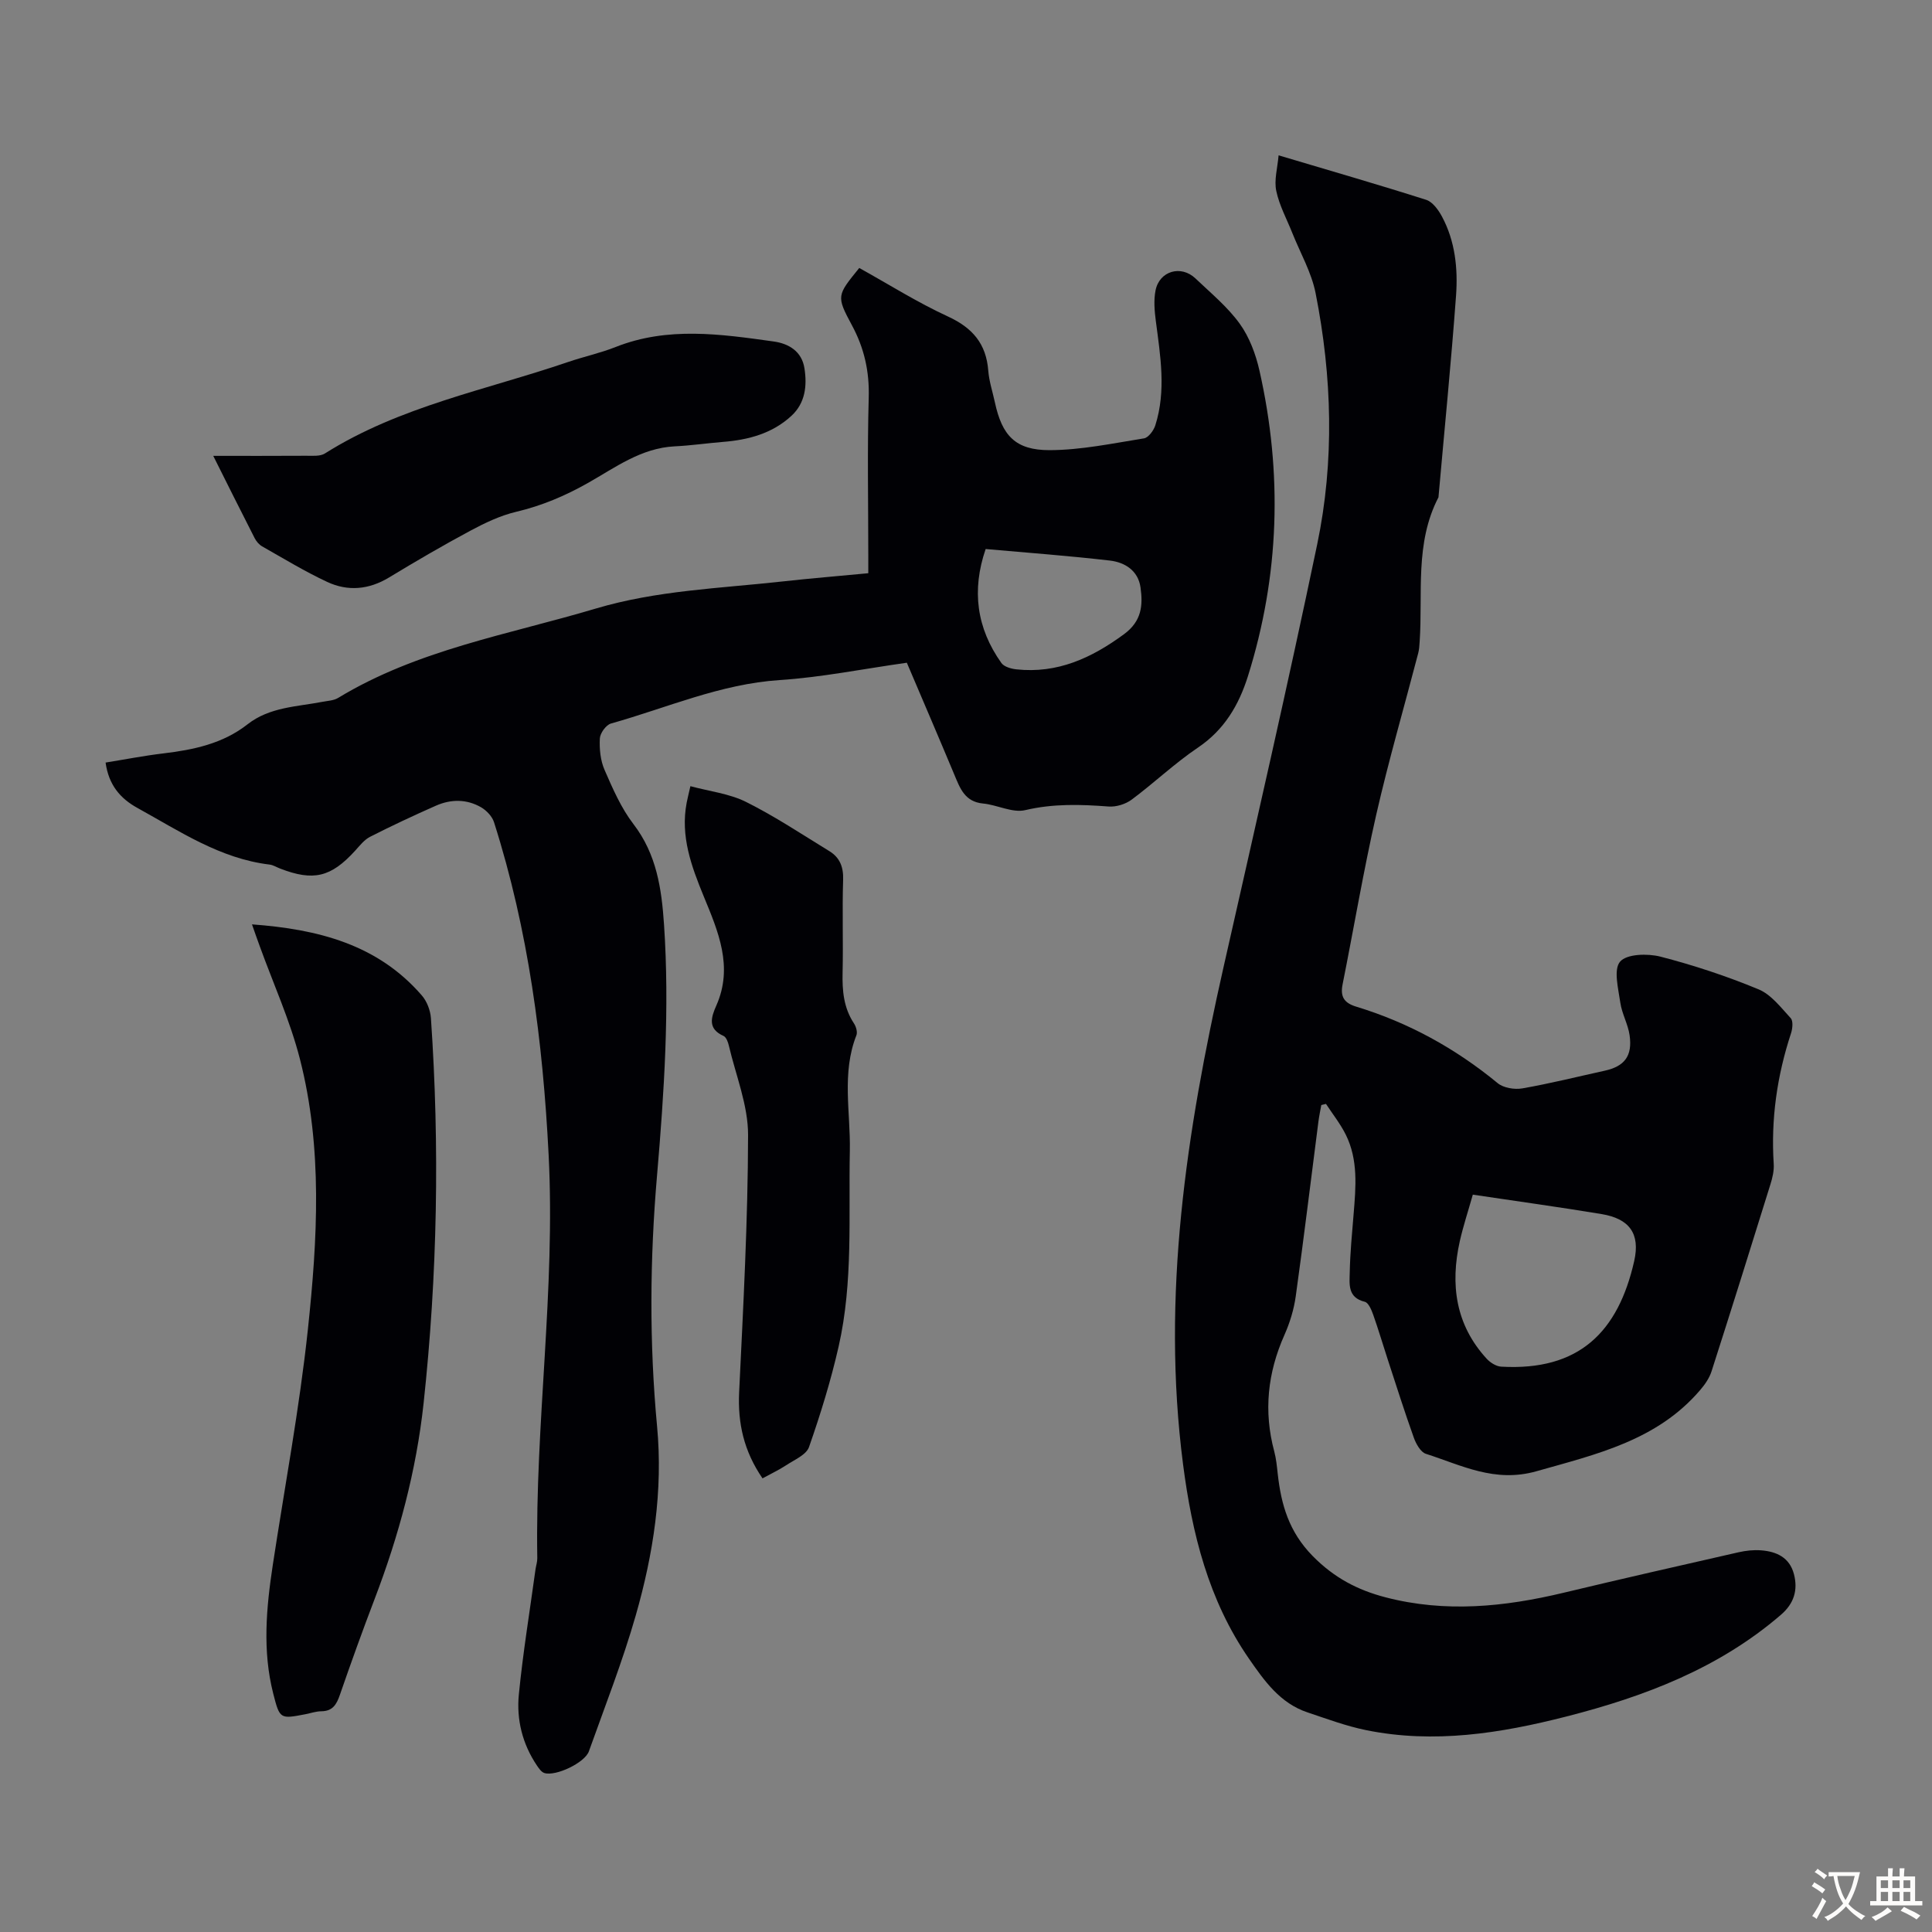 <svg enable-background="new 0 0 400 400" viewBox="0 0 400 400" xmlns="http://www.w3.org/2000/svg"><rect x="0" y="0" width="400" height="400" fill="#808080" stroke="none"/><g fill="#010105"><path d="m264.72 32.16c10.7 3.19 20.67 6.06 30.55 9.21 1.35.43 2.55 2.11 3.29 3.49 2.72 5.09 3.3 10.74 2.9 16.32-1.02 13.94-2.41 27.85-3.64 41.78-4.95 9.51-3.21 19.9-3.9 29.97-.05.78-.1 1.58-.3 2.33-2.9 11.13-6.12 22.18-8.68 33.39-2.65 11.64-4.63 23.44-6.97 35.15-.51 2.54.29 3.85 2.83 4.62 10.81 3.29 20.52 8.63 29.27 15.83 1.21 1 3.49 1.37 5.11 1.09 5.72-1 11.37-2.41 17.05-3.66 4.11-.9 5.78-3.05 5.16-7.35-.33-2.29-1.59-4.45-1.92-6.73-.41-2.89-1.45-6.86-.05-8.5 1.37-1.61 5.69-1.72 8.35-1.04 6.9 1.78 13.73 4.04 20.32 6.77 2.61 1.08 4.63 3.77 6.66 5.97.53.58.38 2.14.07 3.1-2.9 8.81-4.19 17.8-3.59 27.08.09 1.4-.26 2.89-.69 4.25-4.01 12.91-8.05 25.81-12.18 38.68-.45 1.41-1.39 2.76-2.37 3.9-8.92 10.42-21.42 13.27-33.9 16.8-8.64 2.44-15.48-1.25-22.87-3.61-1.1-.35-2.05-2.07-2.51-3.36-1.92-5.36-3.63-10.78-5.4-16.19-1.01-3.08-1.92-6.19-3-9.24-.36-1.01-.98-2.51-1.75-2.69-3.58-.87-3.16-3.67-3.11-6.1.08-4.02.47-8.04.8-12.05.46-5.6.98-11.23-1.63-16.47-1.12-2.24-2.71-4.24-4.09-6.35-.32.08-.65.16-.97.24-.2 1.13-.44 2.24-.59 3.38-1.56 12.07-3.02 24.16-4.7 36.21-.38 2.73-1.22 5.48-2.34 8-3.49 7.84-4.34 15.81-2.11 24.12.4 1.5.55 3.08.72 4.64.71 6.39 2.32 12.01 7.24 17.02 4.43 4.5 9.28 7.04 15.09 8.55 12.38 3.22 24.6 1.98 36.82-.94 12.06-2.89 24.16-5.64 36.26-8.39 1.51-.34 3.11-.52 4.65-.4 3.22.24 5.92 1.48 6.82 4.94.86 3.31-.01 6.09-2.68 8.39-12.88 11.11-28.26 16.94-44.42 21.07-13.64 3.49-27.42 5.68-41.47 2.83-4.13-.84-8.14-2.34-12.15-3.68-5.66-1.89-8.91-6.49-12.11-11.11-8.38-12.11-11.8-25.92-13.65-40.24-4.51-34.84.69-68.9 8.34-102.77 6.6-29.21 13.31-58.39 19.43-87.7 3.6-17.25 3.09-34.74-.33-52.02-.85-4.3-3.17-8.31-4.82-12.45-1.15-2.89-2.69-5.7-3.32-8.7-.48-2.25.25-4.73.48-7.38zm40.21 215.18c-.97 3.43-1.98 6.49-2.69 9.61-2.01 8.98-.9 17.33 5.57 24.37.74.8 1.95 1.57 2.99 1.63 16.13.93 24.23-7.18 27.55-21.89 1.27-5.66-1.01-8.75-6.77-9.7-8.68-1.44-17.41-2.64-26.65-4.02z"/><path d="m21.86 157.88c4.05-.65 7.97-1.42 11.92-1.89 6.28-.75 12.35-2.01 17.47-6.03 4.58-3.59 10.2-3.63 15.53-4.66 1.09-.21 2.32-.25 3.22-.8 16.45-9.99 35.25-13.11 53.3-18.49 12.71-3.79 25.77-4.19 38.75-5.63 5.76-.64 11.54-1.11 17.72-1.7 0-1.38 0-2.57 0-3.76 0-10.86-.22-21.72.09-32.57.16-5.44-.92-10.27-3.49-15.03-3.26-6.06-3.08-6.15 1.53-11.84 6.06 3.36 12.02 7.13 18.37 10.05 5.08 2.34 7.91 5.63 8.34 11.21.17 2.21.9 4.37 1.37 6.56 1.48 6.87 4.23 9.91 11.32 9.9 6.52-.02 13.05-1.4 19.54-2.44.93-.15 2.02-1.63 2.36-2.71 2.27-7.17 1.04-14.38.1-21.6-.27-2.08-.46-4.29-.06-6.31.8-4.05 5.28-5.34 8.27-2.49 3.16 3.01 6.61 5.85 9.14 9.34 2.02 2.79 3.34 6.34 4.11 9.75 4.8 21.27 4.16 42.4-2.39 63.26-1.88 5.97-4.88 11.09-10.33 14.77-4.81 3.24-9.06 7.3-13.72 10.77-1.27.95-3.22 1.56-4.79 1.44-5.81-.44-11.47-.62-17.27.75-2.65.62-5.78-1.09-8.73-1.37-3.77-.36-4.75-3.12-5.93-5.94-3.31-7.92-6.7-15.81-9.85-23.21-9.13 1.29-17.68 3.02-26.31 3.59-12.28.8-23.37 5.75-34.95 9-1.02.29-2.25 2-2.3 3.1-.11 2.16.12 4.55.98 6.51 1.69 3.88 3.43 7.89 5.98 11.21 4.8 6.25 5.83 13.38 6.33 20.81 1.17 17.37.03 34.69-1.45 51.96-1.49 17.33-1.61 34.6.01 51.92 1.25 13.3-.76 26.39-4.41 39.13-2.73 9.53-6.37 18.81-9.71 28.16-.84 2.36-6.84 5.21-9.2 4.49-.63-.19-1.16-.97-1.57-1.58-2.99-4.44-4.24-9.49-3.73-14.67.85-8.67 2.27-17.28 3.45-25.92.11-.77.38-1.54.37-2.31-.47-27.85 3.77-55.52 2.35-83.47-1.19-23.51-4.17-46.5-11.31-68.91-.38-1.2-1.54-2.42-2.66-3.08-2.99-1.73-6.25-1.72-9.37-.34-4.6 2.03-9.15 4.16-13.63 6.44-1.22.62-2.17 1.87-3.13 2.92-4.98 5.45-8.6 6.32-15.49 3.66-.73-.28-1.44-.74-2.19-.83-10.24-1.23-18.57-6.88-27.28-11.68-3.68-2.01-6.03-4.84-6.67-9.44zm182.21-44.21c-2.93 8.53-1.88 16.38 3.26 23.6.56.78 2 1.19 3.08 1.31 8.51.92 15.57-2.33 22.31-7.28 3.68-2.71 3.93-6 3.41-9.69-.49-3.47-3.23-5.19-6.34-5.55-8.51-.99-17.06-1.62-25.72-2.39z"/><path d="m52.17 191.38c13.69 1.01 26 4.14 35.16 14.71 1.06 1.22 1.78 3.1 1.89 4.73 1.83 26.61 1.34 53.2-1.52 79.72-1.51 13.95-5.13 27.41-10.14 40.52-2.51 6.57-4.89 13.19-7.19 19.84-.68 1.97-1.48 3.38-3.84 3.4-1.1.01-2.19.39-3.29.61-5.25 1.01-5.32 1.03-6.67-4.27-2.26-8.86-1.44-17.75-.09-26.64 2.47-16.24 5.52-32.41 7.26-48.72 1.99-18.68 3.09-37.56-1.65-56.04-2.04-7.96-5.5-15.56-8.31-23.33-.51-1.36-.97-2.72-1.61-4.53z"/><path d="m157.87 306.08c-3.87-5.65-5.14-11.41-4.84-17.81.85-17.75 1.82-35.52 1.85-53.28.01-6.17-2.54-12.35-3.98-18.51-.17-.73-.54-1.75-1.1-2-3.36-1.5-2.56-3.88-1.49-6.3 3.56-8.03.37-15.37-2.59-22.55-2.59-6.31-4.88-12.51-3.55-19.45.17-.87.39-1.73.77-3.41 3.95 1.07 8.05 1.53 11.52 3.26 5.96 2.97 11.55 6.7 17.25 10.19 2.17 1.33 2.94 3.28 2.85 5.94-.21 6.37.04 12.76-.11 19.14-.09 3.77.2 7.33 2.35 10.58.44.66.77 1.8.51 2.46-3.09 7.84-1.2 15.95-1.36 23.93-.28 13.52.71 27.13-2.31 40.46-1.6 7.06-3.75 14.02-6.14 20.86-.57 1.63-3.05 2.65-4.76 3.79-1.46.96-3.09 1.72-4.87 2.7z"/><path d="m44.15 94.38c6.54 0 12.88.02 19.23-.02 1.31-.01 2.89.16 3.9-.48 15.48-9.76 33.34-13.13 50.3-18.92 3.27-1.12 6.69-1.85 9.89-3.12 10.79-4.27 21.76-2.67 32.71-1.14 3.16.44 5.82 2.06 6.37 5.53.57 3.62.19 7.21-2.71 9.88-3.96 3.65-8.89 4.96-14.13 5.38-3.34.27-6.66.76-10.01.92-6.95.34-12.32 4.39-18 7.6-4.71 2.66-9.53 4.7-14.82 5.95-3.29.78-6.48 2.3-9.48 3.91-5.71 3.06-11.31 6.33-16.85 9.69-4.18 2.53-8.52 2.92-12.81.92-4.63-2.16-9.02-4.84-13.47-7.36-.63-.36-1.2-1.03-1.54-1.69-2.94-5.74-5.81-11.52-8.58-17.05z"/></g><path d="m377.9 391.2c-.2.3-.4.5-.6.8-.7-.6-1.4-1-2.2-1.5.2-.3.4-.5.5-.8.6.4 1.4.8 2.3 1.5zm-1.8 6.1c-.2-.2-.5-.4-.9-.6.4-.6.8-1.2 1.2-1.9s.7-1.3.9-1.9c.3.3.5.5.8.7-.7 1.3-1.4 2.6-2 3.7zm2.2-9c-.3.3-.5.5-.6.8-.6-.6-1.3-1.1-2-1.5.3-.3.5-.5.6-.7.6.5 1.3.9 2 1.4zm.3.2v-.9h2 4.5c-.3 1.3-.6 2.5-1 3.6s-.9 2.1-1.4 3c.4.5 1 1 1.6 1.4s1.2.8 1.9 1.1c-.3.2-.5.4-.8.8-.4-.3-1-.7-1.6-1.2s-1.2-1.1-1.6-1.6c-.5.6-1.1 1.1-1.7 1.6s-1.4.9-2.1 1.4c-.1-.3-.3-.5-.7-.8.6-.2 1.2-.5 1.9-1s1.4-1.1 2-1.8c-.5-.8-.9-1.6-1.2-2.5s-.6-2-.8-3.2c-.4.1-.7.1-1 .1zm2.5 2.7c.3 1 .7 1.7 1 2.2.3-.5.6-1.1 1-2s.6-1.9.9-3h-3.2-.4c.1.9.3 1.8.7 2.8z" fill="#fcfbfa"/><path d="m396.5 388.5v1.5 3.6h1.5v.9c-.4 0-1 0-1.7 0h-7.9c-.5 0-.9 0-1.2 0v-.9h1.3v-3.5c0-.7 0-1.2 0-1.6h2.4c0-.8 0-1.4 0-1.7h1c0 .3-.1.8-.1 1.7h1.5c0-.8 0-1.4 0-1.7h1c0 .3-.1.9-.1 1.7zm-8.2 9.2c-.2-.3-.5-.5-.8-.8.8-.3 1.4-.6 1.9-.9s1-.7 1.4-1.1c.3.3.6.5.9.8-1.6 1-2.8 1.6-3.4 2zm2.6-6.8v-1.6h-1.5v1.6zm0 2.7v-1.9h-1.5v1.9zm2.4-2.7v-1.6h-1.5v1.6zm0 2.7v-1.9h-1.5v1.9zm.2 2 .7-.8c.4.2.9.5 1.6.8s1.3.7 1.8 1c-.3.3-.5.5-.8.8-.4-.3-1.5-1-3.3-1.8zm2-4.7v-1.6h-1.4v1.6zm0 2.7v-1.9h-1.4v1.9z" fill="#fcfbfa"/></svg>